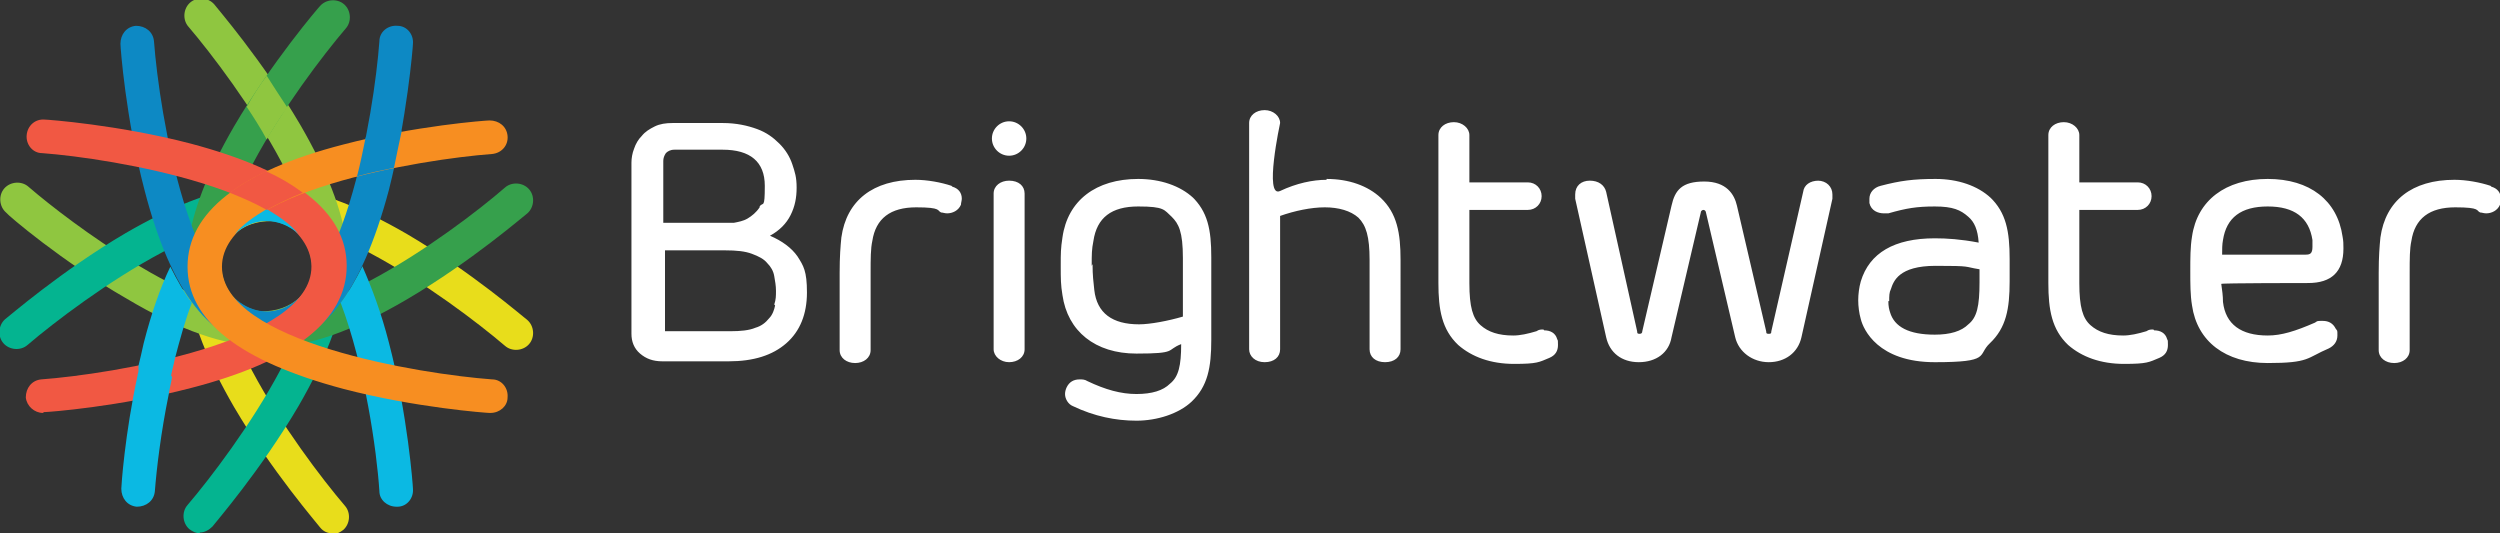 <svg xmlns="http://www.w3.org/2000/svg" viewBox="0 0 290.6 62"><rect x="0" y="0" width="290.6" height="62" fill="#333333" stroke="none"/><defs><style>.cls-3{fill:#fff}.cls-6{fill:#f15843}.cls-7{fill:#8fc640}.cls-8{fill:#0bb9e3}.cls-9{fill:#0d89c4}</style></defs><g id="Layer_1"><path d="M38.7 62c-.6 0-1.1-.2-1.5-.7-.2-.3-5.6-6.5-10-14C21 36.6 20 28.9 24.5 24.5c4.4-4.4 12.1-3.5 22.8 2.7 7.5 4.4 13.7 9.8 14 10 .8.7.9 2 .2 2.8-.7.8-2 .9-2.8.2-6.2-5.3-25.2-19.2-31.5-12.9-6.3 6.3 7.6 25.3 12.9 31.5.7.8.6 2.1-.2 2.8-.4.3-.8.5-1.3.5" style="fill:#e8dd1b"/><path d="M30.3 40.2c-4.1 0-9.4-1.8-15.6-5.5C7.2 30.4.9 25 .7 24.7c-.8-.7-.9-2-.2-2.8.7-.8 2-.9 2.8-.2 5.1 4.4 18.8 14.5 27 14.5 1.8 0 3.3-.5 4.5-1.6 6.3-6.3-7.6-25.3-12.9-31.5-.7-.8-.6-2.1.2-2.8.8-.7 2.1-.6 2.8.2.2.3 5.6 6.5 10 14 6.2 10.7 7.2 18.4 2.7 22.8-1.8 1.8-4.2 2.8-7.2 2.8" class="cls-7"/><path d="M23.3 62c-.5 0-.9-.2-1.3-.5-.8-.7-.9-2-.2-2.8 5.3-6.2 19.2-25.2 12.9-31.5-6.3-6.3-25.3 7.6-31.5 12.9-.8.7-2.1.6-2.8-.2-.7-.8-.6-2.1.2-2.8.3-.2 6.5-5.6 14-10 10.7-6.2 18.4-7.2 22.8-2.7 4.4 4.4 3.5 12.1-2.7 22.8-4.4 7.5-9.8 13.7-10 14-.4.4-.9.7-1.5.7" style="fill:#04b490"/><path d="M31.7 40.3c-2.9 0-5.3-.9-7.2-2.8-4.4-4.4-3.5-12.1 2.7-22.8C31.6 7.2 37 .9 37.2.7c.7-.8 2-.9 2.8-.2.8.7.9 2 .2 2.8C34.9 9.5 21 28.5 27.3 34.7c6.3 6.3 25.3-7.6 31.4-12.9.8-.7 2.1-.6 2.8.2.7.8.6 2.1-.2 2.8-.3.2-6.5 5.6-14 10-6.3 3.7-11.5 5.5-15.6 5.5" style="fill:#36a04c"/><path d="M28.6 12.3c.8 1.2 1.7 2.6 2.4 3.9.8-1.3 1.5-2.5 2.4-3.7-.8-1.2-1.7-2.6-2.4-3.7-.8 1.1-1.6 2.3-2.3 3.6" class="cls-7"/><path d="M31 40.2c-6.3 0-11.1-6.1-14.2-18.1-2.2-8.4-2.8-16.6-2.8-17 0-1.1.7-2 1.8-2.1 1.1 0 2 .7 2.1 1.8.6 8.1 4.3 31.4 13.1 31.4S43.5 13 44.1 4.8c0-1.1 1-1.9 2.1-1.8 1.1 0 1.9 1 1.8 2.1 0 .4-.7 8.7-2.8 17-3.2 12-7.9 18.1-14.2 18.1" class="cls-9"/><path d="M42.1 31c-.8 1.6-1.6 3-2.5 4.2 2.8 7.4 4.2 17.2 4.5 21.9 0 1 .9 1.8 2 1.8h.1c1.1 0 1.9-1 1.8-2.1 0-.3-.6-8.6-2.8-17-.9-3.5-2-6.4-3.1-8.9" class="cls-8"/><path d="M5 48c-1 0-1.9-.8-2-1.8 0-1.1.7-2 1.8-2.1 8.1-.6 31.4-4.3 31.4-13.1S13 18.4 4.9 17.8c-1.1 0-1.9-1-1.8-2.1s1-1.9 2.1-1.8c.3 0 8.6.6 17 2.8 12 3.2 18.1 7.9 18.1 14.2S34.2 42 22.2 45.1c-8.4 2.2-16.6 2.8-17 2.8h-.1" class="cls-6"/><path d="M57 48h-.1c-.3 0-8.6-.6-17-2.8-12-3.2-18.1-7.9-18.1-14.2s6.1-11.1 18.1-14.2c8.4-2.2 16.6-2.8 17-2.8 1.1 0 2 .7 2.1 1.8s-.7 2-1.8 2.1c-8.1.6-31.4 4.3-31.4 13.1S49 43.5 57.2 44.1c1.1 0 1.9 1 1.8 2.1 0 1-.9 1.8-2 1.8" style="fill:#f78e21"/><path d="M31 24.3c-1.5.9-2.8 1.8-3.7 2.9 1.1-1 2.4-1.5 3.7-1.5s2.6.5 3.7 1.5c-.9-1.1-2.2-2-3.7-2.9" class="cls-8"/><path d="M26.7 22.4c1.5.6 3.1 1.3 4.3 2 1.3-.7 2.7-1.4 4.2-2-1.2-.9-2.7-1.8-4.3-2.5-1.6.8-3 1.6-4.2 2.5" class="cls-6"/><path d="M42.5 16c-.3 1.4-.6 3-1 4.5 1.4-.4 2.9-.7 4.3-1 .3-1.5.6-2.9.9-4.3-1.3.2-2.7.5-4.2.8" class="cls-9"/><path d="M19.9 43.7v-.1c.1-.6.3-1.2.4-1.8.6-2.3 1.2-4.5 2-6.6-.9-1.2-1.7-2.6-2.5-4.2-1.2 2.5-2.2 5.4-3.1 8.9-.2.9-.4 1.8-.6 2.6v.4c0 .2 0 .4-.1.6v.1c-1.5 6.9-1.9 12.9-1.9 13.2 0 1.1.7 2 1.8 2.1 1.1 0 2-.7 2.1-1.8.2-2.6.7-6.8 1.6-11.2.1-.7.3-1.4.4-2.1" class="cls-8"/><path d="M117.3 14.1c-1.1 0-2 .9-2 2s.9 2 2 2 2-.9 2-2-.9-2-2-2M110.6 21.6c-1.2-.4-2.8-.7-4.2-.7-4.9 0-8 2.4-8.6 6.7-.1 1-.2 2.2-.2 4.1v9c0 .9.8 1.5 1.8 1.5s1.8-.6 1.8-1.5v-9c0-1.6 0-2.8.2-3.7.4-2.6 2.1-3.9 5.1-3.9s2.4.4 2.9.6c.2 0 .4.1.7.1.6 0 1.3-.3 1.6-1 0-.2.1-.5.1-.7 0-.7-.4-1.2-1.1-1.4M117.3 21c-1 0-1.8.6-1.8 1.5v18.1c0 .8.8 1.5 1.8 1.5s1.8-.6 1.8-1.5V22.5c0-.9-.7-1.5-1.8-1.5M126.9 30.9c0-1.4 0-1.9.2-2.9.4-2.7 2.1-4 5.2-4s3 .4 3.9 1.2c.8.8 1.3 1.7 1.3 4.8v6.8c-1.7.5-3.8.9-5.1.9-3.1 0-4.9-1.3-5.2-4-.1-1-.2-1.6-.2-3m11.7-7.7c-1.5-1.4-3.8-2.2-6.4-2.2-4.9 0-8.2 2.5-8.8 6.8-.2 1.3-.2 1.8-.2 3.3s0 2.2.2 3.4c.6 4.2 3.8 6.8 8.6 6.8s3.4-.4 5.2-1.1c0 2.5-.3 3.8-1.3 4.6-.8.8-2.1 1.2-3.9 1.2s-3.6-.5-5.7-1.5c-.3-.2-.6-.2-.9-.2-.7 0-1.2.3-1.5.9-.1.2-.2.5-.2.8 0 .6.4 1.2.9 1.4 2.5 1.2 5 1.7 7.4 1.7s4.9-.8 6.4-2.2c1.9-1.8 2.3-4 2.3-7.2v-9.6c0-3.2-.4-5.3-2.3-7.1M154.2 20.9c-1.6 0-3.5.4-5.4 1.3s0-7.9 0-7.9c0-.8-.8-1.5-1.8-1.5s-1.8.6-1.8 1.5v26.3c0 .8.7 1.5 1.8 1.5s1.8-.6 1.8-1.5V25.1c1.7-.6 3.6-1 5.2-1s3 .4 3.9 1.2c.9.9 1.3 2.2 1.3 4.9v10.4c0 .9.7 1.5 1.8 1.5s1.8-.6 1.8-1.5V30.2c0-3.1-.4-5.4-2.3-7.2-1.5-1.4-3.7-2.2-6.3-2.2M179.4 38.3c-.3 0-.5 0-.8.2-1 .3-1.9.5-2.7.5-1.7 0-2.9-.4-3.8-1.2-.9-.8-1.3-2.1-1.3-4.9v-8.5h6.8c.9 0 1.6-.7 1.6-1.6s-.7-1.6-1.6-1.6h-6.8v-5.5c0-.8-.8-1.5-1.8-1.5s-1.8.6-1.8 1.5v17.2c0 3.1.4 5.4 2.3 7.2 1.6 1.4 3.8 2.2 6.5 2.2s2.9-.2 4.1-.7c.7-.3 1-.8 1-1.5s0-.4-.1-.7c-.2-.7-.8-1-1.5-1M250.3 38.3c-.3 0-.5 0-.8.2-1 .3-1.9.5-2.7.5-1.7 0-2.9-.4-3.8-1.2-.9-.8-1.3-2.1-1.3-4.9v-8.5h6.8c.9 0 1.6-.7 1.6-1.6s-.7-1.6-1.6-1.6h-6.8v-5.5c0-.8-.8-1.5-1.8-1.5s-1.8.6-1.8 1.5v17.2c0 3.1.4 5.4 2.3 7.2 1.6 1.4 3.8 2.2 6.5 2.2s2.9-.2 4.1-.7c.7-.3 1-.8 1-1.5s0-.4-.1-.7c-.2-.7-.8-1-1.5-1M211.4 21c-1 0-1.7.5-1.8 1.3l-3.7 16.2c0 .3-.1.3-.3.3s-.3 0-.3-.3l-3.4-14.6c-.3-1.3-1.2-2.8-3.8-2.8s-3.4 1-3.8 2.8l-3.4 14.6c0 .2-.1.3-.3.3s-.3 0-.3-.3l-3.6-16.2c-.2-.8-.9-1.3-1.9-1.3s-1.7.6-1.7 1.6v.5l3.6 16.1c.4 1.8 1.8 2.9 3.8 2.9s3.5-1.1 3.8-2.9l3.4-14.5c0-.2.2-.3.3-.3.2 0 .3.2.3.3l3.4 14.5c.4 1.7 2 2.9 3.9 2.9s3.4-1.1 3.8-2.9l3.6-16.1v-.5c0-.9-.7-1.6-1.7-1.6M219.6 35c0-.6 0-1 .2-1.4.3-.9.9-2.7 5.2-2.7s3.2.1 5.1.4v1.5c0 2.8-.3 4.1-1.3 4.9-.8.8-2.1 1.2-3.9 1.2-3 0-4.7-.9-5.2-2.6-.1-.3-.2-.7-.2-1.3m11.9-12c-1.5-1.4-3.8-2.2-6.4-2.2s-4.1.2-6.4.8c-.8.2-1.3.8-1.3 1.5v.5c.2.9 1 1.2 1.7 1.2h.5c2.1-.6 3.3-.8 5.4-.8s3 .4 3.9 1.2c.7.6 1.1 1.5 1.2 3-2.1-.4-3.7-.5-5.1-.5-4.7 0-7.6 1.7-8.6 5-.2.7-.3 1.5-.3 2.2s.1 1.5.3 2.2c.3 1.2 2 5 8.6 5s4.9-.8 6.4-2.2c1.9-1.8 2.3-4 2.3-7.2v-2.6c0-3.2-.4-5.4-2.3-7.2M268.8 28.7c0 .8-.3.9-.8.9h-9.7c0-.6 0-1.2.1-1.7.4-2.6 2.1-3.9 5.2-3.9s4.8 1.3 5.2 3.9v.8m3.6.1c0-.4 0-.8-.1-1.3-.6-4.2-3.8-6.7-8.7-6.7s-8.2 2.5-8.8 6.7c-.2 1.2-.2 2.5-.2 4s0 2.8.2 4c.6 4.2 3.9 6.7 8.8 6.7s4.5-.6 7.1-1.7c.6-.3 1-.8 1-1.5s0-.5-.2-.8c-.3-.6-.8-.9-1.5-.9s-.6 0-.9.2c-2.3 1-3.9 1.5-5.5 1.5-3.1 0-4.9-1.3-5.2-3.9 0-.7-.1-1.4-.2-2.1 0-.1 10.1-.1 10.1-.1 2.7 0 4.1-1.3 4.1-4M289.5 21.6c-1.2-.4-2.8-.7-4.2-.7-4.9 0-8 2.4-8.6 6.7-.1 1-.2 2.2-.2 4.1v9c0 .9.8 1.5 1.8 1.5s1.8-.6 1.8-1.5v-9c0-1.6 0-2.8.2-3.7.4-2.6 2.1-3.9 5.1-3.9s2.4.4 2.9.6c.2 0 .4.1.7.1.6 0 1.3-.3 1.6-1 0-.2.1-.5.1-.7 0-.7-.4-1.2-1.1-1.4M88.3 24.1c-.4.6-.9 1-1.4 1.3-.5.3-1.1.4-1.6.5H77.1v-7.2c0-.3.1-.6.3-.9.2-.2.5-.4 1-.4H84c3.2 0 4.9 1.4 4.9 4.2s-.2 1.8-.6 2.4m1.8 11.5c-.1.5-.3 1.1-.7 1.5-.4.5-.9.9-1.6 1.1-.7.3-1.7.4-2.9.4h-7.6v-9.4h7c1.3 0 2.3.1 3.1.4.8.3 1.4.6 1.8 1.1.4.4.7.9.8 1.5.1.6.2 1.1.2 1.7s0 1-.2 1.6m-.5-8c1.1-.6 1.9-1.4 2.4-2.4s.7-2 .7-3.2-.2-1.8-.5-2.7c-.3-.9-.8-1.7-1.5-2.4S89.1 15.4 88 15c-1.1-.4-2.4-.7-4-.7h-5.8c-.8 0-1.5.1-2.1.4-.6.3-1.1.6-1.5 1.1-.4.4-.7.9-.9 1.5-.2.5-.3 1.1-.3 1.6v19.9c0 .9.3 1.7 1 2.3.7.6 1.5.9 2.6.9h7.7c2.9 0 5.1-.7 6.7-2.1 1.6-1.4 2.4-3.4 2.4-5.9s-.4-3.1-1.1-4.2c-.7-1-1.8-1.8-3.2-2.4" class="cls-3"/></g></svg>